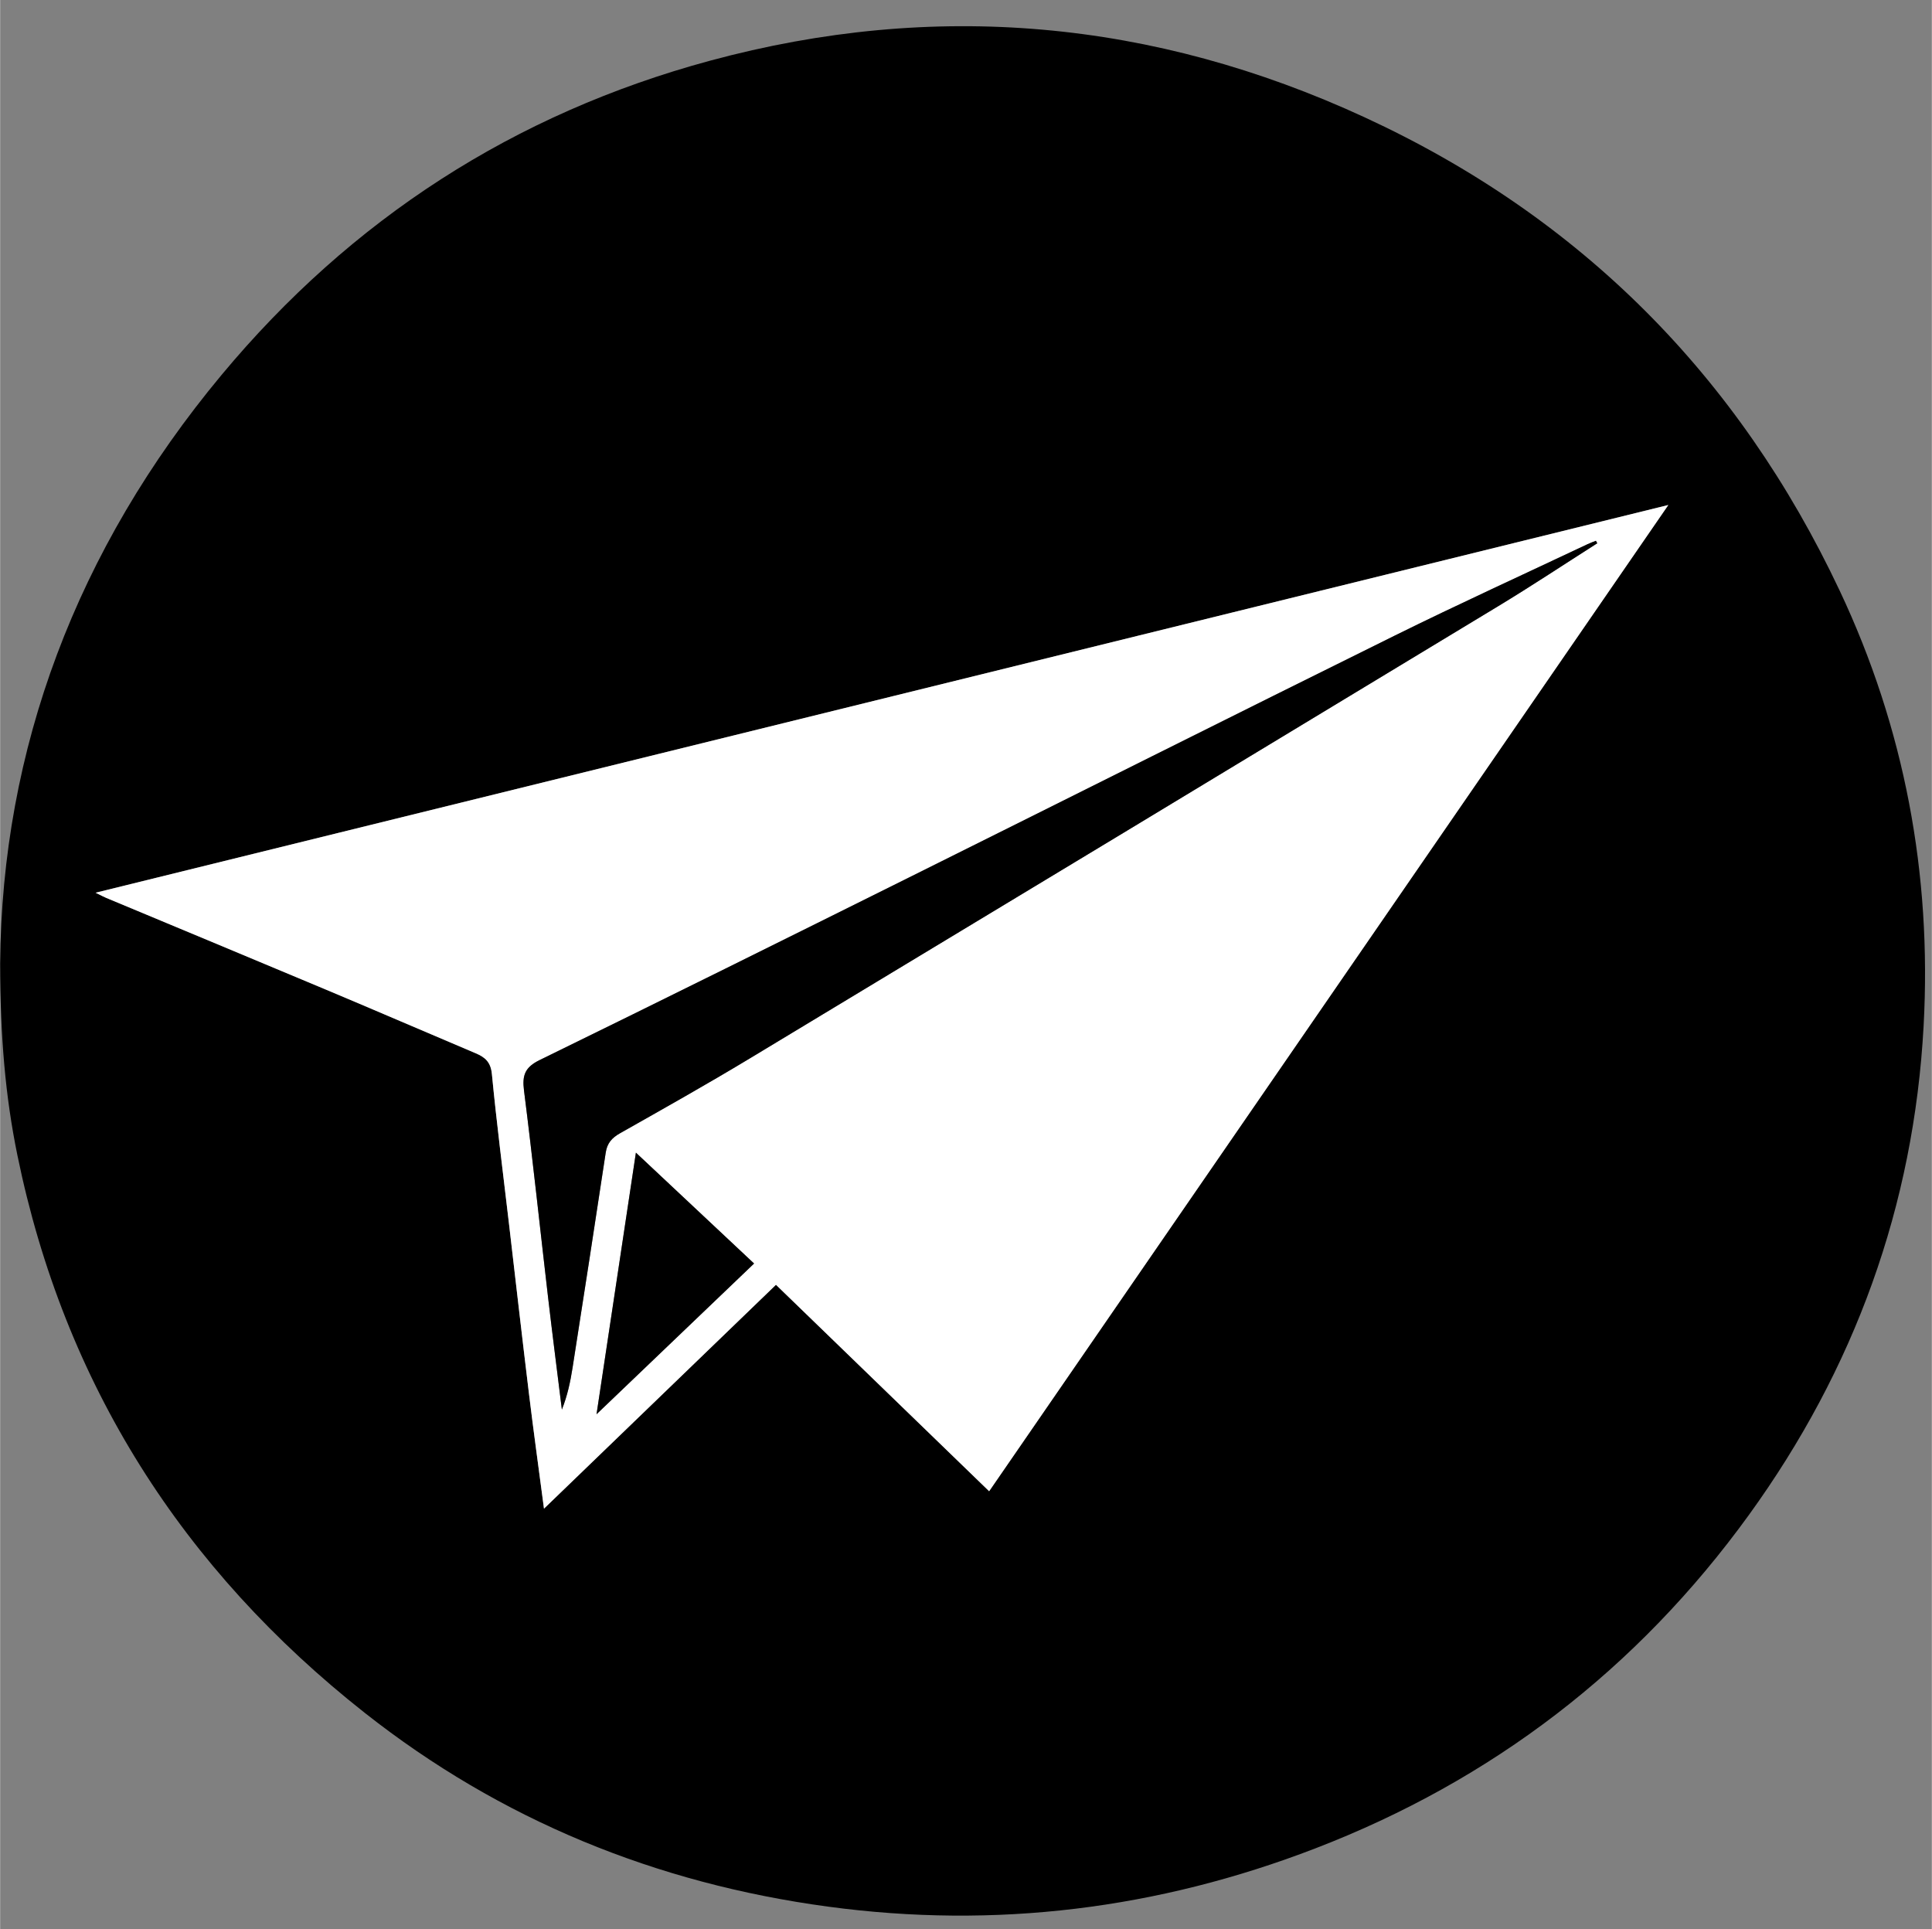 <?xml version="1.0" encoding="UTF-8"?>
<!DOCTYPE svg PUBLIC '-//W3C//DTD SVG 1.0//EN'
          'http://www.w3.org/TR/2001/REC-SVG-20010904/DTD/svg10.dtd'>
<svg height="2061" preserveAspectRatio="xMidYMid meet" version="1.0" viewBox="0.0 -28.0 2064.2 2061.5" width="2064" xmlns="http://www.w3.org/2000/svg" xmlns:xlink="http://www.w3.org/1999/xlink" zoomAndPan="magnify"
><rect x="0.0" y="-28.0" width="2064.2" height="2061.5" fill="#808080" stroke="none"/><g id="change1_1"
  ><path d="M0,1001.578c1.701-228.591,81.49-442.595,236.527-628.865C375.297,205.989,549.622,93.356,758.628,36.843c239.903-64.867,473.682-43.697,699.406,60.489,230.813,106.535,399.499,276.389,507.634,505.72,69.317,147.006,98.535,303.022,89.725,465.121-10.456,192.381-73.842,366.778-186.883,522.85-119.173,164.537-274.153,283.317-463.414,356.156-167.867,64.605-341.316,86.292-520.415,62.118-183.781-24.806-349.777-92.538-495.004-207.011C194.835,1648.707,68.494,1450.769,18.42,1206.307,5.556,1143.501,.087,1079.82,0,1001.578Zm829.029,343.24c76.359,73.948,151.89,147.094,227.788,220.595,242.483-352.082,484.246-703.119,725.763-1053.798C1222.212,649.759,663.872,787.402,102.006,925.915c6.198,3.017,8.654,4.369,11.227,5.443,78.293,32.687,156.658,65.204,234.881,98.061,53.497,22.471,106.773,45.469,160.209,68.088,10.012,4.238,15.933,9.445,17.153,22.069,5.068,52.423,11.79,104.686,17.916,157.007,7.202,61.515,14.217,123.052,21.695,184.533,4.854,39.906,10.391,79.729,16.057,122.908,83.405-80.485,164.707-158.941,247.884-239.206Z"
  /></g
  ><g id="change2_1"
  ><path d="M829.029,1344.818c-83.177,80.265-164.48,158.722-247.884,239.206-5.666-43.179-11.203-83.002-16.057-122.908-7.478-61.481-14.493-123.019-21.695-184.533-6.126-52.321-12.847-104.584-17.916-157.007-1.221-12.624-7.142-17.832-17.153-22.069-53.436-22.619-106.712-45.617-160.209-68.088-78.222-32.857-156.587-65.374-234.881-98.061-2.572-1.074-5.029-2.426-11.227-5.443,561.866-138.513,1120.206-276.157,1680.573-414.3-241.517,350.679-483.28,701.716-725.763,1053.798-75.898-73.501-151.429-146.647-227.788-220.595Zm877.625-792.313c-.483-.889-.966-1.778-1.449-2.668-2.989,1.213-6.046,2.283-8.958,3.659-68.732,32.485-137.932,64.025-206.072,97.708-173.172,85.604-345.808,172.292-518.774,258.313-131.443,65.371-262.913,130.692-394.804,195.149-15.672,7.659-18.895,16.122-16.818,32.493,9.328,73.534,17.116,147.262,25.705,220.891,4.674,40.065,9.838,80.074,14.781,120.108,5.887-14.687,9.059-29.635,11.416-44.709,11.973-76.576,23.862-153.167,35.421-229.806,1.537-10.19,6.614-15.833,15.391-20.791,46.297-26.158,92.673-52.228,138.205-79.682,266.953-160.964,533.735-322.211,800.414-483.628,35.646-21.576,70.384-44.655,105.543-67.038ZM637.292,1483.159c58.187-55.661,112.891-107.99,168.357-161.047-41.832-39.241-82.806-77.678-126.281-118.46-14.255,94.692-27.854,185.033-42.076,279.507Z" fill="#fff"
  /></g
  ><g id="change1_2"
  ><path d="M1706.654,552.505c-35.159,22.383-69.896,45.461-105.543,67.038-266.679,161.417-533.461,322.665-800.414,483.628-45.532,27.454-91.907,53.524-138.205,79.682-8.776,4.958-13.854,10.601-15.391,20.791-11.56,76.639-23.448,153.23-35.421,229.806-2.357,15.075-5.529,30.022-11.416,44.709-4.943-40.034-10.107-80.043-14.781-120.108-8.589-73.629-16.378-147.357-25.705-220.891-2.077-16.37,1.146-24.834,16.818-32.493,131.891-64.457,263.361-129.779,394.804-195.149,172.966-86.021,345.602-172.709,518.774-258.313,68.14-33.684,137.34-65.223,206.072-97.708,2.912-1.376,5.969-2.447,8.958-3.659,.483,.889,.966,1.778,1.449,2.668Z"
  /></g
  ><g id="change1_3"
  ><path d="M637.292,1483.159c14.222-94.475,27.821-184.816,42.076-279.507,43.474,40.782,84.449,79.219,126.281,118.46-55.466,53.058-110.17,105.387-168.357,161.047Z"
  /></g
></svg
>
